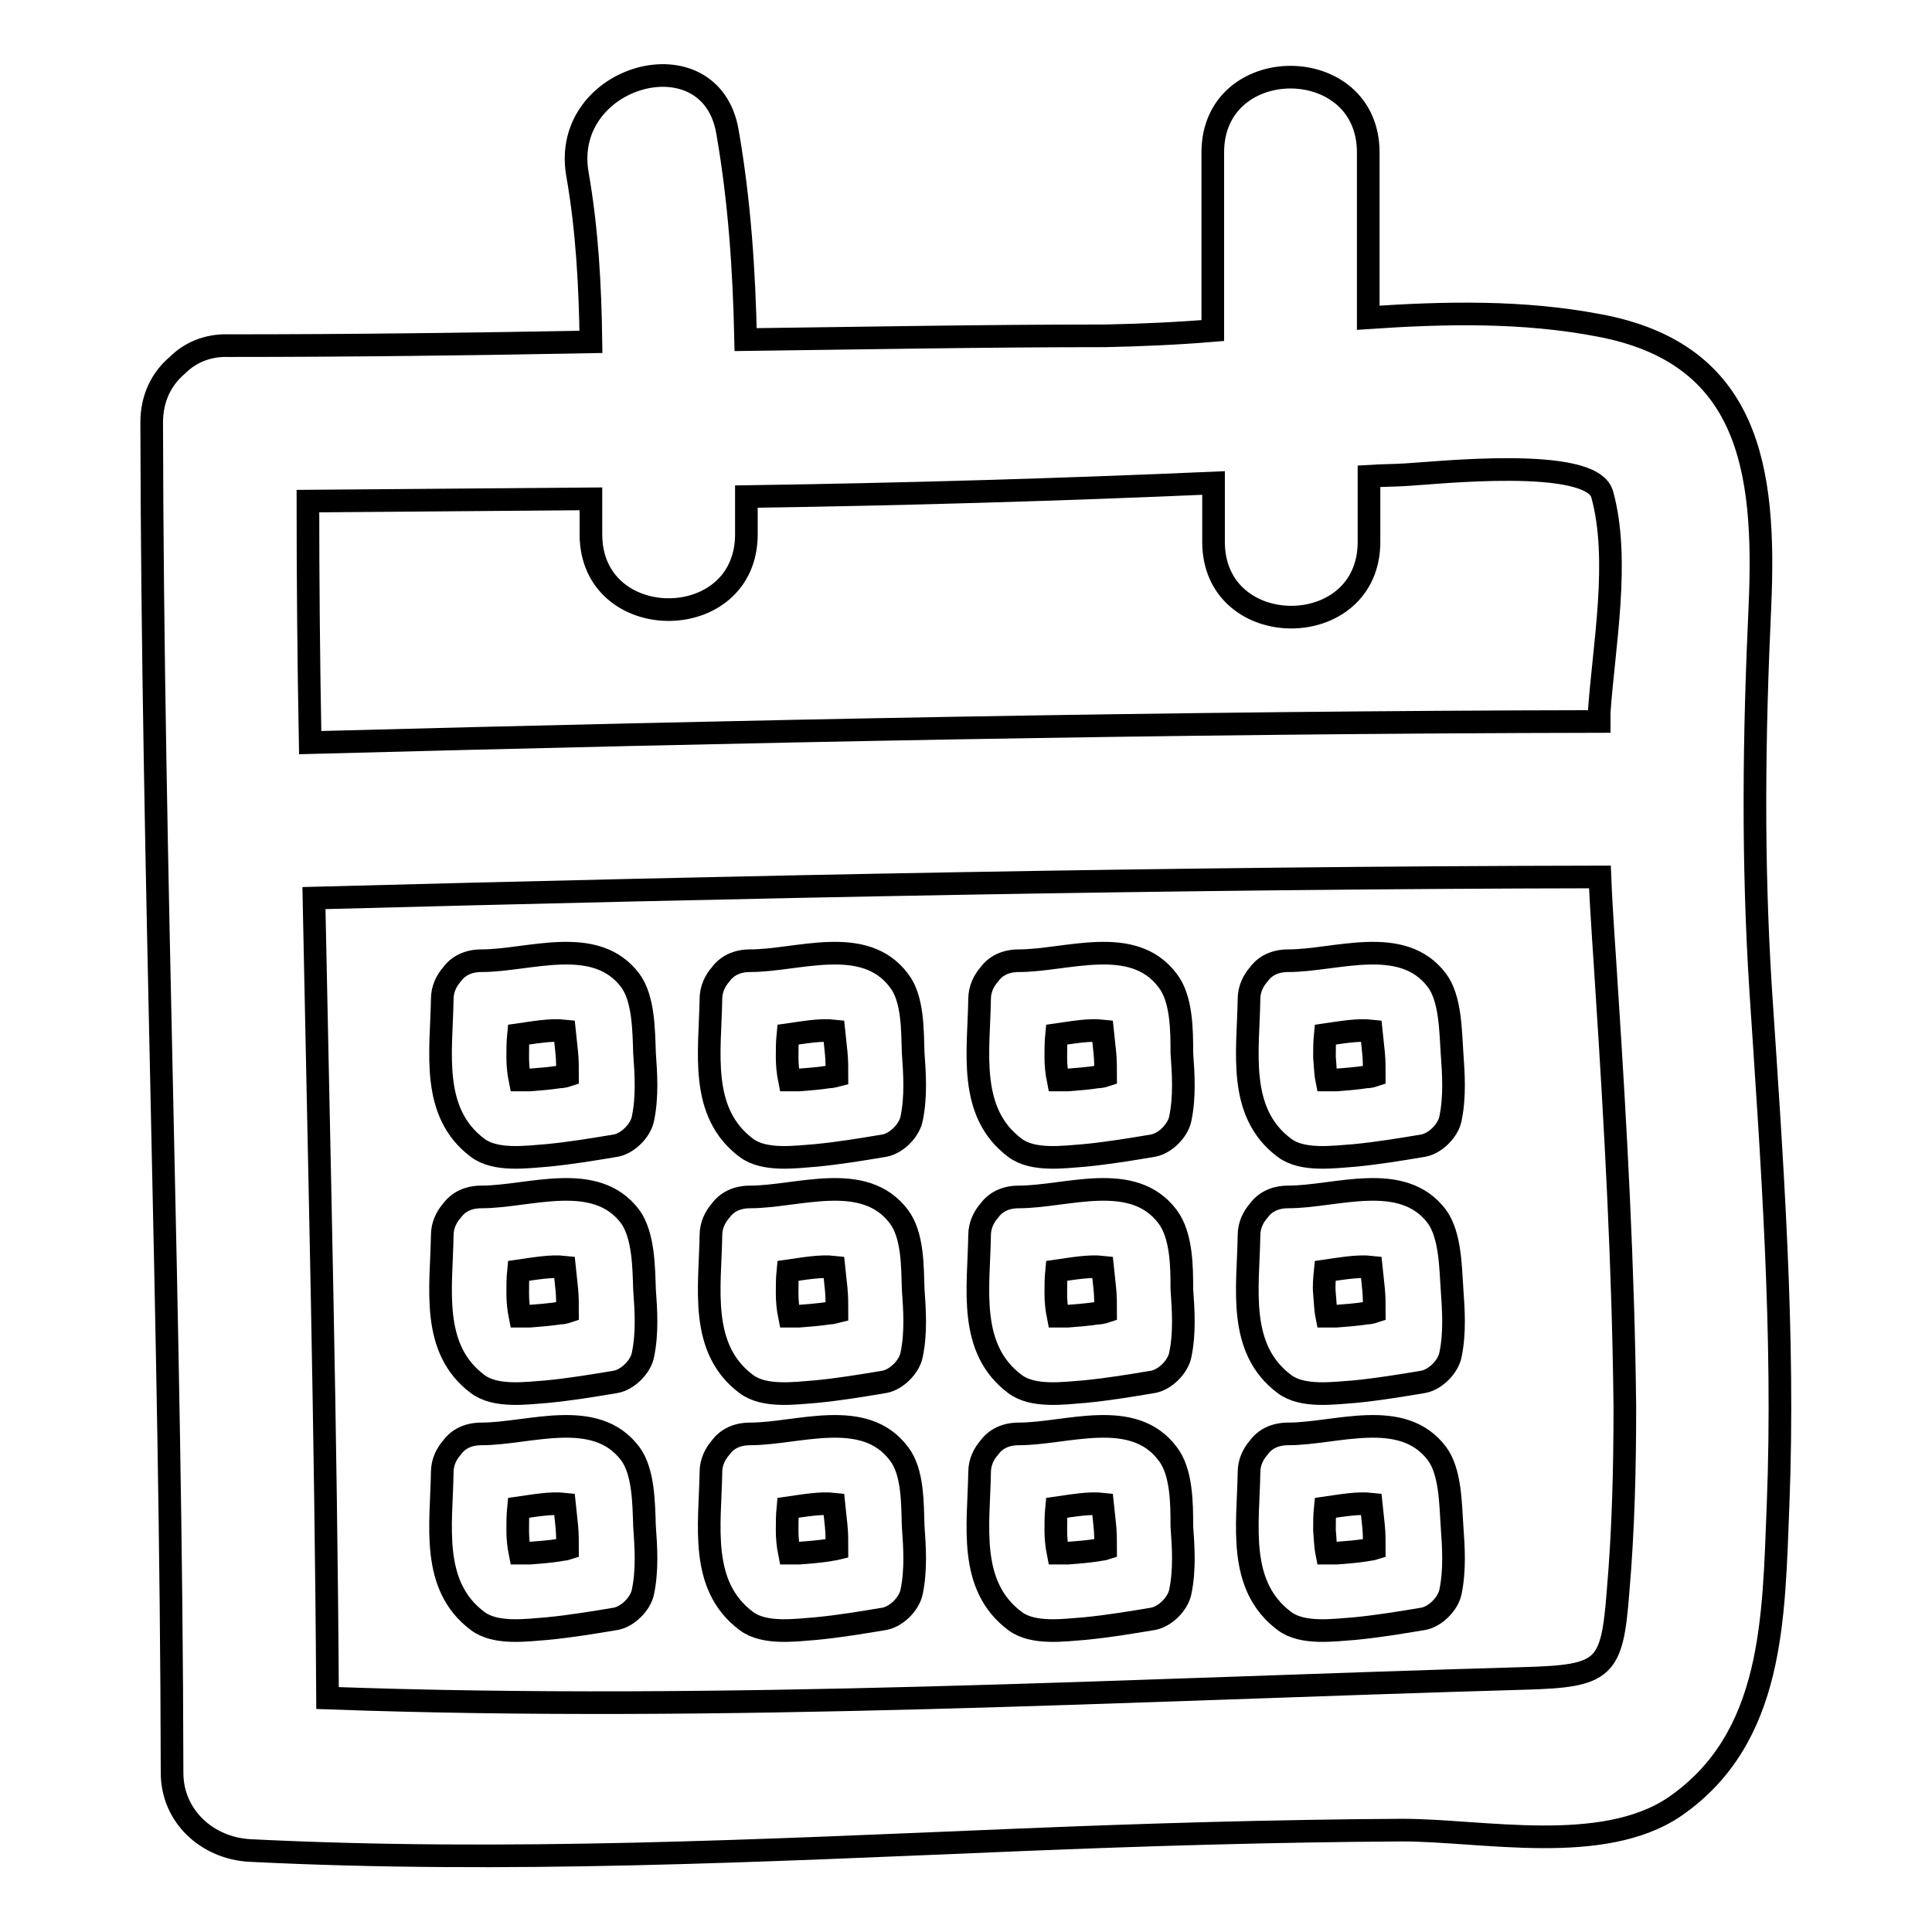 <?xml version="1.0" encoding="utf-8"?>
<!-- Svg Vector Icons : http://www.onlinewebfonts.com/icon -->
<!DOCTYPE svg PUBLIC "-//W3C//DTD SVG 1.1//EN" "http://www.w3.org/Graphics/SVG/1.1/DTD/svg11.dtd">
<svg version="1.1" xmlns="http://www.w3.org/2000/svg" xmlns:xlink="http://www.w3.org/1999/xlink" x="0px" y="0px" viewBox="0 0 256 256" enable-background="new 0 0 256 256" xml:space="preserve">
<g><g><g><path stroke-width="3" fill-opacity="0" stroke="#000000"  d="M23.5,48.4c-2,1.7-3.4,4.2-3.4,7.6c0.1,59.6,2.6,119.3,2.7,178.9c0,5.8,4.7,10,10.3,10.3c34,1.7,67.9,0,101.8-1.4c17-0.7,33.9-1.2,50.9-1.3c10.6,0,26.5,3.4,36.1-3.1c13.2-9.1,13.1-25,13.7-39.9c0.9-22.7-0.8-45.6-2.3-68.3c-1.1-17.3-0.9-33.6-0.1-50.9c0.8-18.2-1.4-33.5-21.4-37.2c-10-1.9-20.2-1.7-30.5-1c0-7.3,0-14.6,0-21.9c0-13.3-20.6-13.3-20.6,0c0,7.9,0,15.7,0,23.6c-4.8,0.4-9.6,0.6-14.3,0.7c-15.9,0-31.8,0.3-47.6,0.5c-0.2-9.2-0.8-18.3-2.4-27.5C94.2,4.4,74.3,9.9,76.5,23c1.3,7.4,1.7,14.8,1.8,22.3c-16,0.3-32,0.5-48,0.5C27.4,45.7,25.1,46.8,23.5,48.4z M214.4,210.9c-0.8,10.3-1.7,11.2-12.5,11.5c-52.5,1.5-106,4.5-158.5,2.6c-0.2-35.3-1.1-70.7-1.8-106c56.8-1.5,113.6-2.7,170.4-2.8c0.2,5,0.6,10,0.9,15c1.2,18.4,2.2,36.8,2.4,55.2C215.3,194.6,215.1,202.8,214.4,210.9z M78.3,66.1c0,1.6,0,3.1,0,4.7c0,13.3,20.6,13.3,20.6,0c0-1.7,0-3.3,0-5c20.6-0.3,41.3-0.9,61.9-1.8c0,2.6,0,5.2,0,7.8c0,13.3,20.6,13.3,20.6,0c0-2.9,0-5.8,0-8.7c1.6-0.1,3.3-0.1,4.9-0.2c3.8-0.2,24.6-2.5,26,2.6c2.4,8.7,0.2,20.1-0.4,28.9c0,0.4,0,0.8,0,1.2C155,95.7,98,96.9,41.1,98.4c-0.2-10.7-0.3-21.4-0.3-32C53.3,66.3,65.8,66.2,78.3,66.1z"/><path stroke-width="3" fill-opacity="0" stroke="#000000"  d="M83.5,129.9c-4.6-6.1-13.4-2.6-19.7-2.6c-1.8,0-3.1,0.7-3.9,1.8c-0.7,0.8-1.3,1.9-1.3,3.3c-0.1,6.9-1.6,15,4.7,19.7c2.4,1.8,6.5,1.2,9.2,1c3.1-0.3,6.1-0.8,9.1-1.3c1.6-0.3,3.3-2,3.6-3.6c0.6-2.9,0.4-5.9,0.2-8.7C85.3,136.6,85.3,132.3,83.5,129.9z M74.1,142.7c-1.3,0.2-2.6,0.3-3.9,0.4c-0.5,0-0.9,0-1.3,0c-0.2-1-0.3-2-0.3-3c0-1,0-2,0.1-3c2.1-0.3,4.3-0.7,6.1-0.5c0.1,0.9,0.2,1.9,0.3,2.9c0.1,1,0.1,2,0.1,3C74.9,142.6,74.5,142.7,74.1,142.7z"/><path stroke-width="3" fill-opacity="0" stroke="#000000"  d="M83.5,161.2c-4.6-6.1-13.4-2.6-19.7-2.6c-1.8,0-3.1,0.7-3.9,1.8c-0.7,0.8-1.3,1.9-1.3,3.3c-0.1,6.9-1.6,15,4.7,19.7c2.4,1.8,6.5,1.2,9.2,1c3.1-0.3,6.1-0.8,9.1-1.3c1.6-0.3,3.3-2,3.6-3.6c0.6-2.9,0.4-5.9,0.2-8.7C85.3,168,85.3,163.7,83.5,161.2z M74.1,174c-1.3,0.2-2.6,0.3-3.9,0.4c-0.5,0-0.9,0-1.3,0c-0.2-1-0.3-2-0.3-3c0-1,0-2,0.1-3c2.1-0.3,4.3-0.7,6.1-0.5c0.1,0.9,0.2,1.9,0.3,2.9c0.1,1,0.1,2,0.1,3C74.9,173.9,74.5,174,74.1,174z"/><path stroke-width="3" fill-opacity="0" stroke="#000000"  d="M83.5,192.6c-4.6-6.1-13.4-2.6-19.7-2.6c-1.8,0-3.1,0.7-3.9,1.8c-0.7,0.8-1.3,1.9-1.3,3.3c-0.1,6.9-1.6,15,4.7,19.7c2.4,1.8,6.5,1.2,9.2,1c3.1-0.3,6.1-0.8,9.1-1.3c1.6-0.3,3.3-2,3.6-3.6c0.6-2.9,0.4-5.9,0.2-8.7C85.3,199.3,85.3,195,83.5,192.6z M74.1,205.4c-1.3,0.2-2.6,0.3-3.9,0.4c-0.5,0-0.9,0-1.3,0c-0.2-1-0.3-2-0.3-3c0-1,0-2,0.1-3c2.1-0.3,4.3-0.7,6.1-0.5c0.1,0.9,0.2,1.9,0.3,2.9c0.1,1,0.1,2,0.1,3C74.9,205.3,74.5,205.3,74.1,205.4z"/><path stroke-width="3" fill-opacity="0" stroke="#000000"  d="M119.1,129.9c-4.6-6.1-13.4-2.6-19.7-2.6c-1.8,0-3.1,0.7-3.9,1.8c-0.7,0.8-1.3,1.9-1.3,3.3c-0.1,6.9-1.6,15,4.7,19.7c2.4,1.8,6.5,1.2,9.2,1c3.1-0.3,6.1-0.8,9.1-1.3c1.6-0.3,3.3-2,3.6-3.6c0.6-2.9,0.4-5.9,0.2-8.7C120.9,136.6,121,132.3,119.1,129.9z M109.8,142.7c-1.3,0.2-2.6,0.3-3.9,0.4c-0.4,0-0.9,0-1.3,0c-0.2-1-0.3-2-0.3-3c0-1,0-2,0.1-3c2.1-0.3,4.3-0.7,6.1-0.5c0.1,0.9,0.2,1.9,0.3,2.9c0.1,1,0.1,2,0.1,3C110.5,142.6,110.2,142.7,109.8,142.7z"/><path stroke-width="3" fill-opacity="0" stroke="#000000"  d="M119.1,161.2c-4.6-6.1-13.4-2.6-19.7-2.6c-1.8,0-3.1,0.7-3.9,1.8c-0.7,0.8-1.3,1.9-1.3,3.3c-0.1,6.9-1.6,15,4.7,19.7c2.4,1.8,6.5,1.2,9.2,1c3.1-0.3,6.1-0.8,9.1-1.3c1.6-0.3,3.3-2,3.6-3.6c0.6-2.9,0.4-5.9,0.2-8.7C120.9,168,121,163.7,119.1,161.2z M109.8,174c-1.3,0.2-2.6,0.3-3.9,0.4c-0.4,0-0.9,0-1.3,0c-0.2-1-0.3-2-0.3-3c0-1,0-2,0.1-3c2.1-0.3,4.3-0.7,6.1-0.5c0.1,0.9,0.2,1.9,0.3,2.9c0.1,1,0.1,2,0.1,3C110.5,173.9,110.2,174,109.8,174z"/><path stroke-width="3" fill-opacity="0" stroke="#000000"  d="M119.1,192.6c-4.6-6.1-13.4-2.6-19.7-2.6c-1.8,0-3.1,0.7-3.9,1.8c-0.7,0.8-1.3,1.9-1.3,3.3c-0.1,6.9-1.6,15,4.7,19.7c2.4,1.8,6.5,1.2,9.2,1c3.1-0.3,6.1-0.8,9.1-1.3c1.6-0.3,3.3-2,3.6-3.6c0.6-2.9,0.4-5.9,0.2-8.7C120.9,199.3,121,195,119.1,192.6z M109.8,205.4c-1.3,0.2-2.6,0.3-3.9,0.4c-0.4,0-0.9,0-1.3,0c-0.2-1-0.3-2-0.3-3c0-1,0-2,0.1-3c2.1-0.3,4.3-0.7,6.1-0.5c0.1,0.9,0.2,1.9,0.3,2.9c0.1,1,0.1,2,0.1,3C110.5,205.3,110.2,205.3,109.8,205.4z"/><path stroke-width="3" fill-opacity="0" stroke="#000000"  d="M154.7,129.9c-4.6-6.1-13.4-2.6-19.7-2.6c-1.8,0-3.1,0.7-3.9,1.8c-0.7,0.8-1.3,1.9-1.3,3.3c-0.1,6.9-1.6,15,4.7,19.7c2.4,1.8,6.5,1.2,9.2,1c3.1-0.3,6.1-0.8,9.1-1.3c1.6-0.3,3.3-2,3.6-3.6c0.6-2.9,0.4-5.9,0.2-8.7C156.6,136.6,156.6,132.3,154.7,129.9z M145.4,142.7c-1.3,0.2-2.6,0.3-3.9,0.4c-0.5,0-0.9,0-1.3,0c-0.2-1-0.3-2-0.3-3c0-1,0-2,0.1-3c2.1-0.3,4.3-0.7,6.1-0.5c0.1,0.9,0.2,1.9,0.3,2.9c0.1,1,0.1,2,0.1,3C146.2,142.6,145.8,142.7,145.4,142.7z"/><path stroke-width="3" fill-opacity="0" stroke="#000000"  d="M154.7,161.2c-4.6-6.1-13.4-2.6-19.7-2.6c-1.8,0-3.1,0.7-3.9,1.8c-0.7,0.8-1.3,1.9-1.3,3.3c-0.1,6.9-1.6,15,4.7,19.7c2.4,1.8,6.5,1.2,9.2,1c3.1-0.3,6.1-0.8,9.1-1.3c1.6-0.3,3.3-2,3.6-3.6c0.6-2.9,0.4-5.9,0.2-8.7C156.6,168,156.6,163.7,154.7,161.2z M145.4,174c-1.3,0.2-2.6,0.3-3.9,0.4c-0.5,0-0.9,0-1.3,0c-0.2-1-0.3-2-0.3-3c0-1,0-2,0.1-3c2.1-0.3,4.3-0.7,6.1-0.5c0.1,0.9,0.2,1.9,0.3,2.9c0.1,1,0.1,2,0.1,3C146.2,173.9,145.8,174,145.4,174z"/><path stroke-width="3" fill-opacity="0" stroke="#000000"  d="M154.7,192.6c-4.6-6.1-13.4-2.6-19.7-2.6c-1.8,0-3.1,0.7-3.9,1.8c-0.7,0.8-1.3,1.9-1.3,3.3c-0.1,6.9-1.6,15,4.7,19.7c2.4,1.8,6.5,1.2,9.2,1c3.1-0.3,6.1-0.8,9.1-1.3c1.6-0.3,3.3-2,3.6-3.6c0.6-2.9,0.4-5.9,0.2-8.7C156.6,199.3,156.6,195,154.7,192.6z M145.4,205.4c-1.3,0.2-2.6,0.3-3.9,0.4c-0.5,0-0.9,0-1.3,0c-0.2-1-0.3-2-0.3-3c0-1,0-2,0.1-3c2.1-0.3,4.3-0.7,6.1-0.5c0.1,0.9,0.2,1.9,0.3,2.9c0.1,1,0.1,2,0.1,3C146.2,205.3,145.8,205.3,145.4,205.4z"/><path stroke-width="3" fill-opacity="0" stroke="#000000"  d="M190.4,129.9c-4.6-6.1-13.4-2.6-19.7-2.6c-1.8,0-3.1,0.7-3.9,1.8c-0.7,0.8-1.3,1.9-1.3,3.3c-0.1,6.9-1.6,15,4.7,19.7c2.4,1.8,6.5,1.2,9.3,1c3.1-0.3,6.1-0.8,9.1-1.3c1.6-0.3,3.3-2,3.6-3.6c0.6-2.9,0.4-5.9,0.2-8.7C192.2,136.6,192.2,132.3,190.4,129.9z M181,142.7c-1.3,0.2-2.6,0.3-3.9,0.4c-0.4,0-0.9,0-1.3,0c-0.2-1-0.2-2-0.3-3c0-1,0-2,0.1-3c2.1-0.3,4.3-0.7,6.1-0.5c0.1,0.9,0.2,1.9,0.3,2.9c0.1,1,0.1,2,0.1,3C181.8,142.6,181.4,142.7,181,142.7z"/><path stroke-width="3" fill-opacity="0" stroke="#000000"  d="M190.4,161.2c-4.6-6.1-13.4-2.6-19.7-2.6c-1.8,0-3.1,0.7-3.9,1.8c-0.7,0.8-1.3,1.9-1.3,3.3c-0.1,6.9-1.6,15,4.7,19.7c2.4,1.8,6.5,1.2,9.3,1c3.1-0.3,6.1-0.8,9.1-1.3c1.6-0.3,3.3-2,3.6-3.6c0.6-2.9,0.4-5.9,0.2-8.7C192.2,168,192.2,163.7,190.4,161.2z M181,174c-1.3,0.2-2.6,0.3-3.9,0.4c-0.4,0-0.9,0-1.3,0c-0.2-1-0.2-2-0.3-3s0-2,0.1-3c2.1-0.3,4.3-0.7,6.1-0.5c0.1,0.9,0.2,1.9,0.3,2.9c0.1,1,0.1,2,0.1,3C181.8,173.9,181.4,174,181,174z"/><path stroke-width="3" fill-opacity="0" stroke="#000000"  d="M190.4,192.6c-4.6-6.1-13.4-2.6-19.7-2.6c-1.8,0-3.1,0.7-3.9,1.8c-0.7,0.8-1.3,1.9-1.3,3.3c-0.1,6.9-1.6,15,4.7,19.7c2.4,1.8,6.5,1.2,9.3,1c3.1-0.3,6.1-0.8,9.1-1.3c1.6-0.3,3.3-2,3.6-3.6c0.6-2.9,0.4-5.9,0.2-8.7C192.2,199.3,192.2,195,190.4,192.6z M181,205.4c-1.3,0.2-2.6,0.3-3.9,0.4c-0.4,0-0.9,0-1.3,0c-0.2-1-0.2-2-0.3-3c0-1,0-2,0.1-3c2.1-0.3,4.3-0.7,6.1-0.5c0.1,0.9,0.2,1.9,0.3,2.9c0.1,1,0.1,2,0.1,3C181.8,205.3,181.4,205.3,181,205.4z"/></g><g></g><g></g><g></g><g></g><g></g><g></g><g></g><g></g><g></g><g></g><g></g><g></g><g></g><g></g><g></g></g></g>
</svg>